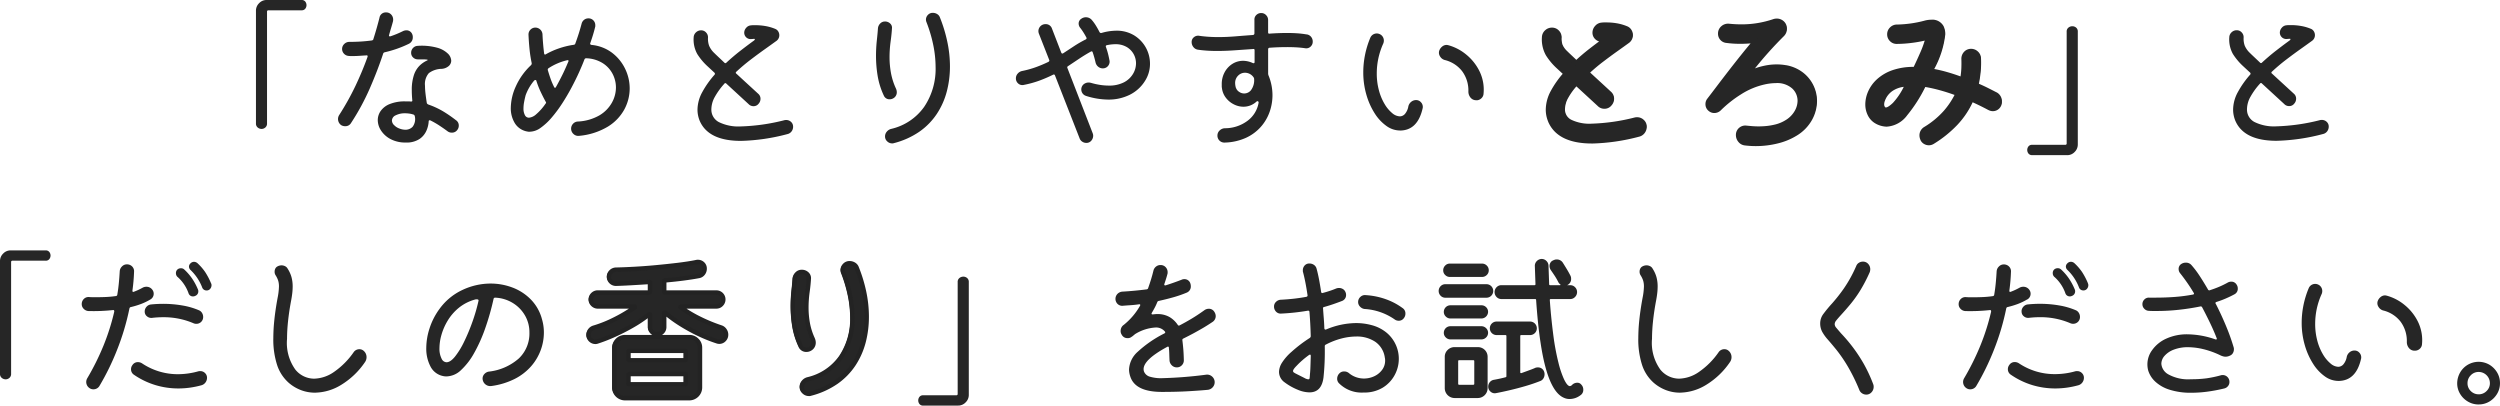 <svg xmlns="http://www.w3.org/2000/svg" width="279.558" height="45.352"><path d="M28.622 13.806V1.188a1.152 1.152 0 0 1 .351-.828A1.129 1.129 0 0 1 29.81 0h3.906a.494.494 0 0 1 .423.18.648.648 0 0 1 0 .792.494.494 0 0 1-.423.18h-3.694a.143.143 0 0 0-.162.162v12.492a.561.561 0 0 1-.189.45.634.634 0 0 1-.423.162.668.668 0 0 1-.432-.162.549.549 0 0 1-.194-.45Zm17.1-8.91a12.439 12.439 0 0 1-2.718.954.22.22 0 0 0-.162.162q-.612 1.854-1.485 3.861a26.112 26.112 0 0 1-2.1 3.879.723.723 0 0 1-.666.36.82.82 0 0 1-.45-.126.836.836 0 0 1-.216-1.116 29.3 29.3 0 0 0 1.837-3.294q.774-1.638 1.332-3.2a.08.08 0 0 1 .009-.036.08.08 0 0 0 .009-.036q0-.144-.162-.108-.36.018-.729.045t-.729.027h-.261a2.25 2.25 0 0 1-.279-.018.768.768 0 0 1-.5-.261.763.763 0 0 1 .045-1.071.792.792 0 0 1 .567-.234q.594 0 1.224-.036t1.3-.126q.144-.036.162-.144.2-.63.369-1.224t.315-1.17a.7.7 0 0 1 .738-.594.733.733 0 0 1 .576.243.8.8 0 0 1 .216.549.854.854 0 0 1-.018.2q-.09.342-.207.729t-.225.783a.037.037 0 0 1-.009.027.037.037 0 0 0-.009.027q0 .162.18.108a10.575 10.575 0 0 0 1.386-.576.98.98 0 0 1 .36-.09.684.684 0 0 1 .666.414.8.8 0 0 1 .072.36.782.782 0 0 1-.438.732Zm5.274 8.55a.7.7 0 0 1 .306.612.764.764 0 0 1-.162.468.723.723 0 0 1-.63.306.746.746 0 0 1-.45-.144q-.36-.27-.855-.6a9.639 9.639 0 0 0-1.071-.621.2.2 0 0 0-.09-.018q-.108 0-.108.144a2.981 2.981 0 0 1-.243 1 2.187 2.187 0 0 1-.774.945 2.63 2.63 0 0 1-1.557.4 3.512 3.512 0 0 1-1.656-.369 2.832 2.832 0 0 1-1.084-.953 2.138 2.138 0 0 1-.378-1.188 1.778 1.778 0 0 1 .324-1.017 2.266 2.266 0 0 1 1.008-.774 4.466 4.466 0 0 1 1.764-.3h.3a2.394 2.394 0 0 1 .3.018h.036q.162 0 .126-.162-.054-.594-.054-1.08a5.245 5.245 0 0 1 .234-1.71 2.669 2.669 0 0 1 .621-1.044 2.914 2.914 0 0 1 .819-.576q.216-.09-.018-.126-.234-.018-.486-.018h-.486a.758.758 0 0 1-.531-.207.689.689 0 0 1-.225-.531.758.758 0 0 1 .207-.531.749.749 0 0 1 .531-.243 6.592 6.592 0 0 1 2.142.2 2.778 2.778 0 0 1 1.215.657 1.181 1.181 0 0 1 .387.8.8.8 0 0 1-.279.6 1.341 1.341 0 0 1-.8.315 2.459 2.459 0 0 0-1.422.477 1.849 1.849 0 0 0-.432 1.413 7.679 7.679 0 0 0 .054.855q.054.477.144 1.053.018.126.2.2a8.871 8.871 0 0 1 1.764.837 14.581 14.581 0 0 1 1.307.912Zm-6.912.558a1.5 1.5 0 0 0 .558.36 1.883 1.883 0 0 0 .7.144 1.092 1.092 0 0 0 .8-.333 1.426 1.426 0 0 0 .243-1.179.241.241 0 0 0-.2-.2 2.623 2.623 0 0 0-.459-.1 3.56 3.56 0 0 0-.423-.027 2.224 2.224 0 0 0-1.053.225.666.666 0 0 0-.423.585.741.741 0 0 0 .255.525Zm21.924-9.18a.037.037 0 0 1-.009.027.037.037 0 0 0-.009.027q0 .108.144.144a4.5 4.5 0 0 1 2.3.873 4.922 4.922 0 0 1 1.467 1.791 5.031 5.031 0 0 1 .513 2.214 4.957 4.957 0 0 1-.585 2.313 5.161 5.161 0 0 1-1.836 1.935 7.547 7.547 0 0 1-3.249 1.044.762.762 0 0 1-.612-.207.8.8 0 0 1-.054-1.143.766.766 0 0 1 .54-.252 5.331 5.331 0 0 0 2.4-.684 3.813 3.813 0 0 0 1.4-1.413 3.5 3.5 0 0 0 .459-1.7 3.3 3.3 0 0 0-.378-1.539 3.133 3.133 0 0 0-1.125-1.206 3.679 3.679 0 0 0-1.818-.532.2.2 0 0 0-.2.126q-.216.576-.585 1.4t-.855 1.737q-.486.918-1.053 1.791a14.684 14.684 0 0 1-1.179 1.584 6.714 6.714 0 0 1-1.233 1.143 2.13 2.13 0 0 1-1.215.432h-.114a.558.558 0 0 1-.135-.018 2.044 2.044 0 0 1-1.4-.909 3.18 3.18 0 0 1-.468-1.755 5.989 5.989 0 0 1 .567-2.4 7.376 7.376 0 0 1 1.7-2.367.29.29 0 0 0 .072-.216 14.288 14.288 0 0 1-.243-1.557q-.081-.8-.117-1.629a.769.769 0 0 1 .792-.792.8.8 0 0 1 .774.774q.018.45.063.99t.117 1.116q.036.216.216.09a8.622 8.622 0 0 1 1.449-.648 9 9 0 0 1 1.665-.4q.144-.036.162-.144.2-.54.378-1.1t.324-1.116a.79.79 0 0 1 .279-.432.752.752 0 0 1 .477-.162.739.739 0 0 1 .558.225.763.763 0 0 1 .216.549v.088a.34.34 0 0 1-.018.108q-.09.378-.225.828t-.319.972Zm-4.05 4.9q.036.09.108.09t.108-.09q.324-.576.675-1.278t.693-1.53a.316.316 0 0 0 .036-.09q0-.126-.162-.09a6.483 6.483 0 0 0-2.088.9.2.2 0 0 0-.072.2q.144.486.306.954a7.8 7.8 0 0 0 .394.926Zm-3.186.954q-.108.414-.171.774a3.8 3.8 0 0 0-.063.648 1.57 1.57 0 0 0 .162.783.5.5 0 0 0 .45.279 1.393 1.393 0 0 0 .792-.369 6 6 0 0 0 1.062-1.2.144.144 0 0 0 .018-.217q-.288-.522-.567-1.116a9.756 9.756 0 0 1-.477-1.224.1.1 0 0 0-.108-.09.207.207 0 0 0-.144.072 5.32 5.32 0 0 0-.956 1.656Zm29.916 3.492a.864.864 0 0 1-.171.522.793.793 0 0 1-.477.306 22.074 22.074 0 0 1-5.184.756q-3.636 0-4.608-2.232a3.358 3.358 0 0 1-.189-.621 3.162 3.162 0 0 1-.063-.621 4.154 4.154 0 0 1 .54-1.989 10.368 10.368 0 0 1 1.368-1.935.163.163 0 0 0-.018-.234l-.738-.684a6.724 6.724 0 0 1-1.179-1.4 3.337 3.337 0 0 1-.4-1.872.783.783 0 0 1 .261-.549.808.808 0 0 1 .567-.225.728.728 0 0 1 .567.252.772.772 0 0 1 .207.576 2.3 2.3 0 0 0 .126.9 2.427 2.427 0 0 0 .576.81q.162.162.459.441t.675.639a.135.135 0 0 0 .216 0q.756-.7 1.557-1.323t1.521-1.143a.3.3 0 0 0 .108-.135q.018-.063-.072-.063a1.16 1.16 0 0 0-.144.009 1.16 1.16 0 0 1-.144.009.716.716 0 0 1-.828-.7.819.819 0 0 1 .225-.558.753.753 0 0 1 .531-.27 1.78 1.78 0 0 1 .252-.018h.252a6.479 6.479 0 0 1 1.134.1 5.186 5.186 0 0 1 1.08.315.68.68 0 0 1 .333.288.8.8 0 0 1 .117.414.777.777 0 0 1-.36.666q-.522.378-1.269.909t-1.575 1.161q-.828.63-1.6 1.35a.124.124 0 0 0 0 .216q.7.648 1.359 1.251l1.089 1a.721.721 0 0 1 .252.576.816.816 0 0 1-.216.54.7.7 0 0 1-.576.27.742.742 0 0 1-.54-.234l-2.484-2.286a.136.136 0 0 0-.234.018 7.765 7.765 0 0 0-1.044 1.44 2.9 2.9 0 0 0-.4 1.4 1.566 1.566 0 0 0 .837 1.44 4.934 4.934 0 0 0 2.439.486 22.15 22.15 0 0 0 4.9-.7.854.854 0 0 1 .2-.018.772.772 0 0 1 .54.216.7.7 0 0 1 .223.53Zm11.234 1.846a.2.2 0 0 1-.09.018h-.09a.767.767 0 0 1-.531-.225.72.72 0 0 1-.243-.549.811.811 0 0 1 .2-.54.914.914 0 0 1 .486-.306 6.231 6.231 0 0 0 3.69-2.466 7.587 7.587 0 0 0 1.278-4.446 12.438 12.438 0 0 0-.252-2.421 15.819 15.819 0 0 0-.774-2.619.771.771 0 0 1-.054-.27.752.752 0 0 1 .216-.522.725.725 0 0 1 .558-.234.912.912 0 0 1 .477.135.72.72 0 0 1 .315.387 16.241 16.241 0 0 1 .819 2.691 13.323 13.323 0 0 1 .3 2.781 11.042 11.042 0 0 1-.351 2.79 8.365 8.365 0 0 1-1.107 2.5 7.439 7.439 0 0 1-1.953 2 8.942 8.942 0 0 1-2.894 1.296Zm-.036-5.022a.755.755 0 0 1-.4.108.673.673 0 0 1-.648-.4 8.417 8.417 0 0 1-.7-2.241 13.625 13.625 0 0 1-.18-2.151 16.278 16.278 0 0 1 .09-1.773q.09-.819.126-1.359a.872.872 0 0 1 .261-.558.721.721 0 0 1 .513-.216.822.822 0 0 1 .594.225.628.628 0 0 1 .2.549q-.036.648-.153 1.485a12.953 12.953 0 0 0-.117 1.791 9.808 9.808 0 0 0 .153 1.674 7.214 7.214 0 0 0 .567 1.782 1.007 1.007 0 0 1 .09.378.764.764 0 0 1-.4.71Zm23.076-7.4a.177.177 0 0 0 .216.09 6.073 6.073 0 0 1 1.62-.252 3.735 3.735 0 0 1 2.052.54 3.712 3.712 0 0 1 1.746 3.15 3.533 3.533 0 0 1-.558 1.926 4.214 4.214 0 0 1-1.719 1.557 5.336 5.336 0 0 1-2.4.531 8.4 8.4 0 0 1-2.484-.414.76.76 0 0 1-.27-1.287.882.882 0 0 1 .576-.207.775.775 0 0 1 .126.009q.054.009.126.027a7.84 7.84 0 0 0 1.053.234 6.352 6.352 0 0 0 .909.072 3.6 3.6 0 0 0 1.737-.369 2.524 2.524 0 0 0 1.008-.945 2.314 2.314 0 0 0 .333-1.17 2.106 2.106 0 0 0-1.053-1.836 2.439 2.439 0 0 0-1.269-.306 4.67 4.67 0 0 0-.936.108q-.162.036-.108.2.126.342.225.72t.171.774a.546.546 0 0 1 .018.162.753.753 0 0 1-.756.738.8.8 0 0 1-.513-.18.845.845 0 0 1-.3-.468q-.126-.558-.324-1.152-.054-.162-.216-.072-.648.36-1.269.774l-1.269.846a.158.158 0 0 0-.072.216l2.826 7.29a.725.725 0 0 1 .054.288.836.836 0 0 1-.207.54.694.694 0 0 1-.567.252.793.793 0 0 1-.441-.135.751.751 0 0 1-.3-.369l-2.754-7.038a.136.136 0 0 0-.2-.09 15.94 15.94 0 0 1-1.494.648 11.455 11.455 0 0 1-1.8.5.546.546 0 0 1-.162.018.691.691 0 0 1-.5-.216.733.733 0 0 1-.216-.54.775.775 0 0 1 .189-.513.889.889 0 0 1 .477-.3 10.944 10.944 0 0 0 1.611-.45q.729-.27 1.359-.576.144-.09.09-.216l-1.155-2.941a.815.815 0 0 1-.054-.288.784.784 0 0 1 .792-.774.719.719 0 0 1 .72.486l1.044 2.7q.072.162.216.072l1.233-.81a12.636 12.636 0 0 1 1.287-.738q.144-.09.072-.216-.162-.306-.333-.576t-.351-.5a.766.766 0 0 1-.18-.468.628.628 0 0 1 .306-.558.87.87 0 0 1 1.152.126 4.74 4.74 0 0 1 .468.639q.216.347.414.743Zm23.166.252a.77.77 0 0 1 .486.279.824.824 0 0 1 .18.531.728.728 0 0 1-.252.567.689.689 0 0 1-.594.171q-.486-.072-1-.1t-1.053-.027q-.468 0-.945.018t-.981.054a.162.162 0 0 0-.162.18v2.7a.506.506 0 0 0 .009.1.832.832 0 0 0 .027.1 5.8 5.8 0 0 1 .45 2.214 5.638 5.638 0 0 1-.324 1.89 5.065 5.065 0 0 1-.99 1.674 5 5 0 0 1-1.674 1.224 6.144 6.144 0 0 1-2.358.522.769.769 0 0 1-.81-.774.768.768 0 0 1 .243-.576.884.884 0 0 1 .585-.252 4.213 4.213 0 0 0 2.526-.825 3.171 3.171 0 0 0 1.251-2.034v-.016a.142.142 0 0 0-.081-.144q-.081-.036-.171.054a2.14 2.14 0 0 1-1.44.558 2.377 2.377 0 0 1-1.089-.27 2.551 2.551 0 0 1-.891-.747 2.2 2.2 0 0 1-.432-1.089 1.012 1.012 0 0 1-.018-.2v-.2a2.75 2.75 0 0 1 .333-1.368 2.5 2.5 0 0 1 .873-.927 2.22 2.22 0 0 1 1.188-.333 2.617 2.617 0 0 1 1.08.252.2.2 0 0 0 .09.018q.108 0 .108-.144v-1.3q0-.18-.162-.144l-2.07.144q-1.026.072-1.98.072-.576 0-1.116-.036t-1.026-.108a.777.777 0 0 1-.495-.3.871.871 0 0 1-.189-.549.666.666 0 0 1 .261-.549.715.715 0 0 1 .585-.153q.5.072 1.035.108t1.071.036q.954 0 1.935-.081t1.971-.153a.176.176 0 0 0 .162-.18V2.232a.689.689 0 0 1 .207-.549.747.747 0 0 1 .549-.225.733.733 0 0 1 .549.234.756.756 0 0 1 .225.54v1.384q0 .18.18.144.5-.036.99-.054t.954-.018q.576 0 1.125.036a10.246 10.246 0 0 1 1.069.128Zm-7.92 5.976a.867.867 0 0 0 .36.45.966.966 0 0 0 1.314-.18 1.845 1.845 0 0 0 .36-1.242.335.335 0 0 0-.072-.216 1.163 1.163 0 0 0-.954-.5 1.066 1.066 0 0 0-.765.324 1.128 1.128 0 0 0-.333.846 1.9 1.9 0 0 0 .086.524Zm18.324 4.77a2.587 2.587 0 0 1-1.485-.5 4.956 4.956 0 0 1-1.314-1.4 7.932 7.932 0 0 1-.936-2.088 8.916 8.916 0 0 1-.351-2.538 9.893 9.893 0 0 1 .189-1.89 10.063 10.063 0 0 1 .6-1.962.782.782 0 0 1 1.044-.4.767.767 0 0 1 .351.306.8.8 0 0 1 .117.414.864.864 0 0 1-.054.306 8.226 8.226 0 0 0-.567 1.719 8.13 8.13 0 0 0-.171 1.629 7.234 7.234 0 0 0 .243 1.926 5.957 5.957 0 0 0 .639 1.53 3.832 3.832 0 0 0 .846 1.008 1.388 1.388 0 0 0 .846.36.769.769 0 0 0 .576-.27 1.775 1.775 0 0 0 .378-.828.9.9 0 0 1 .315-.522.846.846 0 0 1 .549-.2.7.7 0 0 1 .54.234.752.752 0 0 1 .216.522.546.546 0 0 1-.018.162q-.563 2.488-2.557 2.488Zm8.55-3.384a.8.8 0 0 1-.639-.288 1.052 1.052 0 0 1-.243-.7 3.627 3.627 0 0 0-.693-2.25 3.508 3.508 0 0 0-1.953-1.26.868.868 0 0 1-.513-.387.763.763 0 0 1-.117-.6 1.022 1.022 0 0 1 .324-.5.788.788 0 0 1 .522-.2.992.992 0 0 1 .2.036 5.362 5.362 0 0 1 2 1.053 5.574 5.574 0 0 1 1.485 1.881 4.689 4.689 0 0 1 .441 2.484.748.748 0 0 1-.252.522.794.794 0 0 1-.566.217Zm19.008 2.952a.864.864 0 0 1-.171.522.793.793 0 0 1-.477.306 22.074 22.074 0 0 1-5.184.756q-3.636 0-4.608-2.232a3.358 3.358 0 0 1-.189-.621 3.162 3.162 0 0 1-.063-.621 4.154 4.154 0 0 1 .54-1.989 10.368 10.368 0 0 1 1.368-1.935.163.163 0 0 0-.018-.234l-.738-.684a6.725 6.725 0 0 1-1.179-1.4 3.337 3.337 0 0 1-.4-1.872.783.783 0 0 1 .261-.549.808.808 0 0 1 .567-.225.728.728 0 0 1 .567.252.772.772 0 0 1 .207.576 2.3 2.3 0 0 0 .126.9 2.427 2.427 0 0 0 .576.81q.162.162.459.441t.675.639a.135.135 0 0 0 .216 0q.756-.7 1.557-1.323t1.521-1.143a.3.3 0 0 0 .108-.135q.018-.063-.072-.063a1.16 1.16 0 0 0-.144.009 1.16 1.16 0 0 1-.144.009.716.716 0 0 1-.828-.7.819.819 0 0 1 .225-.558.753.753 0 0 1 .531-.27 1.78 1.78 0 0 1 .252-.018h.252a6.479 6.479 0 0 1 1.134.1 5.186 5.186 0 0 1 1.08.315.68.68 0 0 1 .333.288.8.8 0 0 1 .117.414.777.777 0 0 1-.36.666q-.522.378-1.269.909t-1.575 1.161q-.828.63-1.6 1.35a.124.124 0 0 0 0 .216q.7.648 1.359 1.251l1.089 1a.721.721 0 0 1 .252.576.816.816 0 0 1-.216.54.7.7 0 0 1-.576.27.742.742 0 0 1-.54-.234l-2.484-2.286a.136.136 0 0 0-.234.018 7.765 7.765 0 0 0-1.044 1.44 2.9 2.9 0 0 0-.4 1.4 1.566 1.566 0 0 0 .837 1.44 4.934 4.934 0 0 0 2.439.486 22.15 22.15 0 0 0 4.9-.7.854.854 0 0 1 .2-.018.772.772 0 0 1 .54.216.7.7 0 0 1 .221.54Zm11.3 1.8a.773.773 0 0 1-.531-.288.882.882 0 0 1-.207-.576.721.721 0 0 1 .252-.576.754.754 0 0 1 .594-.18q.36.036.693.063t.675.027q.468 0 .918-.045a6.932 6.932 0 0 0 .846-.135 4.348 4.348 0 0 0 1.62-.684 3.169 3.169 0 0 0 .972-1.08 2.6 2.6 0 0 0 .324-1.224 2.174 2.174 0 0 0-.684-1.584 2.814 2.814 0 0 0-2.07-.684 6.206 6.206 0 0 0-1.314.162 8.473 8.473 0 0 0-2.709 1.143 13.232 13.232 0 0 0-2.295 1.809.742.742 0 0 1-.54.234.668.668 0 0 1-.432-.162.65.65 0 0 1-.252-.54.676.676 0 0 1 .126-.4q.432-.558 1.044-1.368t1.323-1.728q.711-.918 1.431-1.818t1.35-1.638a.156.156 0 0 0 .054-.108q0-.108-.144-.072-.324.036-.72.063t-.846.027a11.065 11.065 0 0 1-1.566-.108.715.715 0 0 1-.468-.243.729.729 0 0 1-.18-.495.76.76 0 0 1 .279-.612.829.829 0 0 1 .639-.2q.342.036.684.054t.684.018a11.218 11.218 0 0 0 3.672-.594.969.969 0 0 1 .306-.054.843.843 0 0 1 .72.378.82.82 0 0 1 .126.45.855.855 0 0 1-.252.63 45.467 45.467 0 0 0-3.744 4.23.276.276 0 0 0-.036.108q0 .126.18.036a8.07 8.07 0 0 1 1.611-.54 6.855 6.855 0 0 1 1.413-.162 4.65 4.65 0 0 1 .513.027q.243.027.477.063a4 4 0 0 1 1.755.756 3.724 3.724 0 0 1 1.449 2.952 4.109 4.109 0 0 1-.522 1.962 4.445 4.445 0 0 1-1.62 1.656 6.966 6.966 0 0 1-2.016.828 9.834 9.834 0 0 1-2.394.288q-.288 0-.585-.018t-.603-.042Zm27.972-5.382a.829.829 0 0 1 .45.774.748.748 0 0 1-.216.567.706.706 0 0 1-.5.207.766.766 0 0 1-.342-.09q-.468-.252-.945-.486t-.963-.45a.16.16 0 0 0-.072-.018.163.163 0 0 0-.144.09 9.152 9.152 0 0 1-1.692 2.547 12.555 12.555 0 0 1-2.628 2.115.755.755 0 0 1-.4.108.742.742 0 0 1-.369-.108.657.657 0 0 1-.279-.306 1.006 1.006 0 0 1-.09-.378.79.79 0 0 1 .4-.7 9.705 9.705 0 0 0 2.286-1.9 8.821 8.821 0 0 0 1.3-1.971.16.16 0 0 0 .018-.072.116.116 0 0 0-.108-.126q-.972-.36-1.872-.6a16.842 16.842 0 0 0-1.674-.369h-.054a.173.173 0 0 0-.162.108 16.149 16.149 0 0 1-2.025 3.177 2.785 2.785 0 0 1-2.061 1.161 2.352 2.352 0 0 1-1.206-.378 1.822 1.822 0 0 1-.648-.756 2.416 2.416 0 0 1-.234-1.062 3.333 3.333 0 0 1 .3-1.332 3.77 3.77 0 0 1 .918-1.26 4.708 4.708 0 0 1 1.6-.936 6.833 6.833 0 0 1 2.349-.36.2.2 0 0 0 .2-.126q.36-.738.765-1.665a10.655 10.655 0 0 0 .585-1.647.037.037 0 0 1 .009-.027.037.037 0 0 0 .009-.027q0-.144-.18-.108a12.535 12.535 0 0 1-1.665.317 13.455 13.455 0 0 1-1.692.117.726.726 0 0 1-.531-.225.747.747 0 0 1-.225-.549.762.762 0 0 1 .234-.558.783.783 0 0 1 .576-.234 13.11 13.11 0 0 0 1.638-.135 12.735 12.735 0 0 0 1.458-.3 2.622 2.622 0 0 1 .72-.108 1.136 1.136 0 0 1 1.134.594 1.8 1.8 0 0 1 .144.738 10.832 10.832 0 0 1-1.3 3.924.2.2 0 0 0-.018.09q0 .09.108.126a14.763 14.763 0 0 1 1.584.36q.828.234 1.692.558a.037.037 0 0 1 .027.009.037.037 0 0 0 .027.009q.108 0 .144-.144a8.689 8.689 0 0 0 .126-1.179q.018-.549 0-1a.831.831 0 0 1 .225-.585.74.74 0 0 1 .567-.243.794.794 0 0 1 .558.216.766.766 0 0 1 .252.54 10.087 10.087 0 0 1-.036 1.485 13.242 13.242 0 0 1-.216 1.4v.054a.163.163 0 0 0 .09.144q.522.216 1.026.468t1.028.521Zm-12.618.558a1.4 1.4 0 0 0-.108.522.769.769 0 0 0 .135.459.43.43 0 0 0 .369.189 1.721 1.721 0 0 0 .981-.594 8.4 8.4 0 0 0 1.413-2.142.2.2 0 0 0 .018-.09q0-.126-.18-.108a3.365 3.365 0 0 0-1.647.522 2.56 2.56 0 0 0-.981 1.248Zm20.412 6.21h-3.906a.494.494 0 0 1-.423-.18.648.648 0 0 1 0-.792.494.494 0 0 1 .423-.18h3.69a.143.143 0 0 0 .162-.162V3.546a.544.544 0 0 1 .2-.459.691.691 0 0 1 .432-.153.655.655 0 0 1 .423.153.556.556 0 0 1 .189.459v12.618a1.152 1.152 0 0 1-.351.828 1.129 1.129 0 0 1-.839.36Zm29.25-3.186a.864.864 0 0 1-.171.522.793.793 0 0 1-.477.306 22.074 22.074 0 0 1-5.184.756q-3.636 0-4.608-2.232a3.361 3.361 0 0 1-.189-.621 3.162 3.162 0 0 1-.063-.621 4.153 4.153 0 0 1 .54-1.989 10.368 10.368 0 0 1 1.368-1.935.163.163 0 0 0-.018-.234l-.738-.684a6.725 6.725 0 0 1-1.179-1.4 3.337 3.337 0 0 1-.4-1.872.783.783 0 0 1 .261-.549.808.808 0 0 1 .567-.225.728.728 0 0 1 .567.252.772.772 0 0 1 .207.576 2.3 2.3 0 0 0 .126.9 2.427 2.427 0 0 0 .576.81q.162.162.459.441t.675.639a.135.135 0 0 0 .216 0q.756-.7 1.557-1.323t1.521-1.143a.3.3 0 0 0 .108-.135q.018-.063-.072-.063a1.16 1.16 0 0 0-.144.009 1.159 1.159 0 0 1-.144.009.716.716 0 0 1-.828-.7.819.819 0 0 1 .225-.558.753.753 0 0 1 .531-.27 1.78 1.78 0 0 1 .252-.018h.252a6.479 6.479 0 0 1 1.134.1 5.185 5.185 0 0 1 1.08.315.68.68 0 0 1 .333.288.8.8 0 0 1 .117.414.777.777 0 0 1-.36.666q-.522.378-1.269.909t-1.575 1.161q-.828.63-1.6 1.35a.124.124 0 0 0 0 .216q.7.648 1.359 1.251l1.089 1a.721.721 0 0 1 .252.576.816.816 0 0 1-.216.54.7.7 0 0 1-.576.27.742.742 0 0 1-.54-.234l-2.484-2.286a.136.136 0 0 0-.234.018 7.765 7.765 0 0 0-1.044 1.44 2.9 2.9 0 0 0-.4 1.4 1.566 1.566 0 0 0 .837 1.44 4.934 4.934 0 0 0 2.439.486 22.15 22.15 0 0 0 4.9-.7.854.854 0 0 1 .2-.018.772.772 0 0 1 .54.216.7.7 0 0 1 .225.54ZM0 41.806V29.188a1.152 1.152 0 0 1 .351-.828 1.129 1.129 0 0 1 .837-.36h3.906a.494.494 0 0 1 .423.18.648.648 0 0 1 0 .792.494.494 0 0 1-.423.18h-3.69a.143.143 0 0 0-.162.162v12.492a.561.561 0 0 1-.189.45.634.634 0 0 1-.423.162.668.668 0 0 1-.432-.162.549.549 0 0 1-.198-.45Zm23.6-10.134a.479.479 0 0 1 .054.216.621.621 0 0 1-.153.414.505.505 0 0 1-.4.18.51.51 0 0 1-.5-.36 5.361 5.361 0 0 0-1.289-1.926.534.534 0 0 1-.18-.378.5.5 0 0 1 .162-.36.55.55 0 0 1 .4-.18.6.6 0 0 1 .378.144 5.864 5.864 0 0 1 .864.99 7.571 7.571 0 0 1 .662 1.26Zm-6.788 1.818a6.576 6.576 0 0 1-1.035.5 9.373 9.373 0 0 1-1.161.351q-.108.018-.144.162a27.353 27.353 0 0 1-1.4 4.671 27.728 27.728 0 0 1-1.95 3.982.756.756 0 0 1-.288.279.773.773 0 0 1-.378.1.734.734 0 0 1-.434-.127.821.821 0 0 1-.27-1.1 27.98 27.98 0 0 0 1.818-3.654 24.937 24.937 0 0 0 1.206-3.8v-.036q0-.18-.162-.144a20.349 20.349 0 0 1-2.718.108.8.8 0 0 1-.531-.243.726.726 0 0 1-.225-.531.783.783 0 0 1 .234-.576.725.725 0 0 1 .576-.216q.234.018.459.018h.459q.54 0 1.062-.027t1.026-.1a.17.17 0 0 0 .162-.162q.108-.63.171-1.287t.1-1.323a.813.813 0 0 1 .252-.54.742.742 0 0 1 .54-.234.8.8 0 0 1 .594.234.748.748 0 0 1 .216.594q-.018.522-.063 1.044t-.117 1.044v.039q0 .18.162.108a7.032 7.032 0 0 0 .972-.45.853.853 0 0 1 .414-.108.805.805 0 0 1 .684.342.719.719 0 0 1 .144.432.726.726 0 0 1-.375.65Zm3.042-2.52a.553.553 0 0 1-.18-.432.527.527 0 0 1 .126-.36.553.553 0 0 1 .432-.18.511.511 0 0 1 .378.144 6 6 0 0 1 .855.981 6.633 6.633 0 0 1 .657 1.215.479.479 0 0 1 .054.216.534.534 0 0 1-.36.54.516.516 0 0 1-.234.054.51.51 0 0 1-.5-.36 4.363 4.363 0 0 0-1.224-1.818Zm-3.672 3.87a.778.778 0 0 1 .2-.531.754.754 0 0 1 .486-.261q.342-.036.684-.054t.684-.018a12.585 12.585 0 0 1 2.142.18 8.168 8.168 0 0 1 1.872.54.715.715 0 0 1 .342.3.834.834 0 0 1 .126.441.753.753 0 0 1-.756.774.757.757 0 0 1-.342-.072 8.436 8.436 0 0 0-3.4-.666q-.288 0-.594.018t-.612.054a.744.744 0 0 1-.576-.171.656.656 0 0 1-.256-.534Zm6.012 6.676a.854.854 0 0 1 .2-.018.741.741 0 0 1 .531.216.718.718 0 0 1 .225.54.869.869 0 0 1-.162.5.831.831 0 0 1-.45.324 9.956 9.956 0 0 1-1.3.27 9.41 9.41 0 0 1-1.3.09 8.82 8.82 0 0 1-2.565-.378 8.658 8.658 0 0 1-2.379-1.144.727.727 0 0 1-.342-.63.764.764 0 0 1 .162-.468.71.71 0 0 1 .63-.324.861.861 0 0 1 .45.144 7.164 7.164 0 0 0 4.014 1.206 8.413 8.413 0 0 0 2.286-.328Zm10.08 1.278a4.536 4.536 0 0 1-1.287-1.98 9.279 9.279 0 0 1-.423-3.006 19.689 19.689 0 0 1 .117-2.061q.117-1.107.351-2.385a7.5 7.5 0 0 0 .162-1.314 2.215 2.215 0 0 0-.09-.675 2.554 2.554 0 0 0-.27-.567.734.734 0 0 1-.126-.432.755.755 0 0 1 .081-.342.561.561 0 0 1 .261-.252.959.959 0 0 1 .432-.108.891.891 0 0 1 .387.09.655.655 0 0 1 .3.288 3.469 3.469 0 0 1 .423.927 3.932 3.932 0 0 1 .135 1.071 6.562 6.562 0 0 1-.045.738q-.045.4-.135.864-.234 1.26-.342 2.322a19.191 19.191 0 0 0-.108 1.926 5.1 5.1 0 0 0 .936 3.438 2.709 2.709 0 0 0 2.106 1.008 4.054 4.054 0 0 0 2.214-.756 8.684 8.684 0 0 0 2.214-2.232.767.767 0 0 1 .612-.306.7.7 0 0 1 .486.18.923.923 0 0 1 .324.72.953.953 0 0 1-.162.522 8.641 8.641 0 0 1-2.646 2.547 5.763 5.763 0 0 1-2.97.891 4.364 4.364 0 0 1-1.539-.279 4.6 4.6 0 0 1-1.398-.835Zm22.608.378a.86.86 0 0 1-.918-.846.722.722 0 0 1 .2-.5.857.857 0 0 1 .486-.27 6.089 6.089 0 0 0 3.372-1.478 3.846 3.846 0 0 0 1.179-2.9 3.718 3.718 0 0 0-.5-1.908 3.931 3.931 0 0 0-1.377-1.4 4.089 4.089 0 0 0-1.953-.585.17.17 0 0 0-.18.144 27.973 27.973 0 0 1-.927 3.267 17.012 17.012 0 0 1-1.242 2.779 7.625 7.625 0 0 1-1.476 1.917 2.425 2.425 0 0 1-1.629.7 1.775 1.775 0 0 1-.432-.054 2.025 2.025 0 0 1-1.359-1.08 4.276 4.276 0 0 1-.459-2.034 7.25 7.25 0 0 1 .369-2.214 7.523 7.523 0 0 1 1.107-2.16 6.611 6.611 0 0 1 2.6-2.142 7.42 7.42 0 0 1 3.1-.7 6.882 6.882 0 0 1 2.475.45 5.667 5.667 0 0 1 2.052 1.341 4.959 4.959 0 0 1 1.233 2.187 5.234 5.234 0 0 1 .216 1.512 5.691 5.691 0 0 1-.351 1.944 5.767 5.767 0 0 1-1.071 1.809 6.12 6.12 0 0 1-1.845 1.422 8.234 8.234 0 0 1-2.67.801Zm-5.49-3.042a.626.626 0 0 0 .54.378q.432 0 .945-.63a8.75 8.75 0 0 0 1.017-1.656 21.173 21.173 0 0 0 .936-2.241 19.537 19.537 0 0 0 .684-2.367v-.018q0-.126-.216-.126a.656.656 0 0 0-.108.009.711.711 0 0 0-.108.027 4.933 4.933 0 0 0-1.791.927 5.568 5.568 0 0 0-1.224 1.413 6.494 6.494 0 0 0-.7 1.593 5.516 5.516 0 0 0-.225 1.485 2.469 2.469 0 0 0 .25 1.208Zm31-3.51a.807.807 0 0 1 .4.315.834.834 0 0 1 .153.477.769.769 0 0 1-.225.567.726.726 0 0 1-.531.225.656.656 0 0 1-.108-.009.711.711 0 0 1-.108-.027 16.905 16.905 0 0 1-2.07-.828 19.523 19.523 0 0 1-2.034-1.116 14.678 14.678 0 0 1-1.71-1.242q-.126-.09-.126.072v1.512a.792.792 0 0 1-1.584 0v-1.33q0-.162-.126-.072a13.862 13.862 0 0 1-1.764 1.2 23.062 23.062 0 0 1-2.061 1.062 18.272 18.272 0 0 1-1.953.765.711.711 0 0 1-.108.027.656.656 0 0 1-.108.009.769.769 0 0 1-.756-.792.832.832 0 0 1 .612-.792 13.686 13.686 0 0 0 2.25-.9 15.942 15.942 0 0 0 2.268-1.35q.072-.036.054-.081t-.09-.045h-4.045a.777.777 0 0 1-.558-.225.761.761 0 0 1 0-1.1.777.777 0 0 1 .558-.225h5.724a.1.1 0 0 0 .108-.108v-.993q0-.126-.108-.09-1.1.072-2.07.126t-1.638.072a.776.776 0 0 1-.549-1.323.814.814 0 0 1 .549-.243q.864-.018 2.025-.081t2.43-.18q1.269-.117 2.457-.261t2.088-.324a.546.546 0 0 1 .162-.018.758.758 0 0 1 .531.207.71.71 0 0 1 .225.549.835.835 0 0 1-.18.522.756.756 0 0 1-.486.288q-.774.144-1.746.27t-2 .216a.116.116 0 0 0-.108.126v1.134a.1.1 0 0 0 .108.108h5.724a.768.768 0 0 1 .774.774.756.756 0 0 1-.225.54.733.733 0 0 1-.549.234h-3.906a.117.117 0 0 0-.1.036q-.027.036.027.072a13.806 13.806 0 0 0 2.079 1.251 18.855 18.855 0 0 0 2.42 1.001ZM69.646 37.7h7.2a1.158 1.158 0 0 1 .837.342 1.134 1.134 0 0 1 .351.846v4.448a1.2 1.2 0 0 1-1.188 1.188h-7.2a1.2 1.2 0 0 1-1.188-1.188V38.89a1.2 1.2 0 0 1 1.188-1.188Zm6.7 2.592a.1.1 0 0 0 .108-.108v-.846a.1.1 0 0 0-.108-.108h-6.192a.1.1 0 0 0-.108.108v.846a.1.1 0 0 0 .108.108Zm-6.192 1.53a.1.1 0 0 0-.108.108v.936a.1.1 0 0 0 .108.108h6.192a.1.1 0 0 0 .108-.108v-.936a.1.1 0 0 0-.108-.108Zm20.232 2.2a.2.2 0 0 1-.09.018h-.09a.767.767 0 0 1-.531-.225.72.72 0 0 1-.243-.549.811.811 0 0 1 .2-.54.914.914 0 0 1 .486-.306 6.231 6.231 0 0 0 3.69-2.466 7.587 7.587 0 0 0 1.278-4.446 12.438 12.438 0 0 0-.252-2.421 15.819 15.819 0 0 0-.774-2.619.771.771 0 0 1-.054-.27.752.752 0 0 1 .216-.522.725.725 0 0 1 .558-.234.912.912 0 0 1 .477.135.72.72 0 0 1 .315.387 16.24 16.24 0 0 1 .819 2.691 13.323 13.323 0 0 1 .3 2.781 11.042 11.042 0 0 1-.351 2.79 8.365 8.365 0 0 1-1.107 2.5 7.439 7.439 0 0 1-1.953 2 8.942 8.942 0 0 1-2.902 1.29ZM90.35 39a.755.755 0 0 1-.4.108.673.673 0 0 1-.648-.4 8.417 8.417 0 0 1-.7-2.241 13.625 13.625 0 0 1-.18-2.151 16.278 16.278 0 0 1 .09-1.773q.09-.819.126-1.359a.872.872 0 0 1 .261-.558.721.721 0 0 1 .513-.216.822.822 0 0 1 .594.225.628.628 0 0 1 .2.549q-.036.648-.153 1.485a12.953 12.953 0 0 0-.117 1.791 9.808 9.808 0 0 0 .153 1.674 7.214 7.214 0 0 0 .567 1.782 1.007 1.007 0 0 1 .09.378.764.764 0 0 1-.404.704Zm16.794 6.354h-3.906a.494.494 0 0 1-.423-.18.648.648 0 0 1 0-.792.494.494 0 0 1 .423-.18h3.69a.143.143 0 0 0 .162-.162V31.546a.544.544 0 0 1 .2-.459.691.691 0 0 1 .432-.153.655.655 0 0 1 .423.153.556.556 0 0 1 .189.459v12.618a1.152 1.152 0 0 1-.351.828 1.129 1.129 0 0 1-.847.36Zm27.748-3.458a.823.823 0 0 1 .657.216.84.84 0 0 1 .054 1.2.855.855 0 0 1-.549.279q-.738.072-2.079.153t-3.051.081q-2.97 0-3.528-1.71a2.523 2.523 0 0 1-.144-.792 2.821 2.821 0 0 1 .954-1.971 12.954 12.954 0 0 1 2.988-2.061q.18-.09.054-.234a1.272 1.272 0 0 0-1.062-.432 4.84 4.84 0 0 0-2.2.7.663.663 0 0 0-.162.126q-.072.054-.135.108a1.125 1.125 0 0 1-.153.108.654.654 0 0 1-.45.144.7.7 0 0 1-.648-.378.734.734 0 0 1-.126-.432.871.871 0 0 1 .081-.36.746.746 0 0 1 .261-.306 7.44 7.44 0 0 0 1.818-2.124.316.316 0 0 0 .036-.09q0-.126-.162-.09-.5.072-.963.1t-.837.063a.739.739 0 0 1-.576-.207.8.8 0 0 1 0-1.134.849.849 0 0 1 .558-.243q.63-.036 1.314-.1t1.386-.153q.144-.036.162-.144.162-.45.315-.945t.279-1.017a.816.816 0 0 1 .288-.441.763.763 0 0 1 .486-.171.754.754 0 0 1 .594.243.8.8 0 0 1 .216.549v.085a.34.34 0 0 1-.018.108q-.072.288-.162.567t-.18.549a.037.037 0 0 1-.009.027.037.037 0 0 0-.009.027q0 .162.18.108.45-.144.891-.3t.855-.315a.714.714 0 0 1 .324-.072.682.682 0 0 1 .666.468.969.969 0 0 1 .054.306.732.732 0 0 1-.468.738 12.861 12.861 0 0 1-1.476.513q-.792.225-1.62.405a.224.224 0 0 0-.18.126 5.969 5.969 0 0 1-.288.63q-.162.306-.324.576a.316.316 0 0 0-.036.09q0 .108.162.09.126-.018.243-.027t.225-.009a2.645 2.645 0 0 1 1.4.342 2.82 2.82 0 0 1 .9.864.148.148 0 0 0 .216.054q.63-.324 1.323-.738t1.467-.972a.861.861 0 0 1 .45-.144.707.707 0 0 1 .648.36.861.861 0 0 1 .144.45.777.777 0 0 1-.36.666q-.594.4-1.1.693t-1.008.567q-.5.27-1.152.594a.171.171 0 0 0-.108.2q.054.414.1.954t.063 1.278a.777.777 0 0 1-.225.558.753.753 0 0 1-.567.234.762.762 0 0 1-.558-.234.831.831 0 0 1-.252-.558q-.018-.378-.027-.729t-.045-.675a.118.118 0 0 0-.054-.117.152.152 0 0 0-.144.027q-2.628 1.422-2.628 2.484a.815.815 0 0 0 .054.288.989.989 0 0 0 .594.54 4.331 4.331 0 0 0 1.476.18 46.685 46.685 0 0 0 4.887-.391Zm18.468-5.544a4.347 4.347 0 0 1 1.719.873 3.8 3.8 0 0 1 .882 4.707 3.708 3.708 0 0 1-1.332 1.413 3.965 3.965 0 0 1-2.151.549 3.568 3.568 0 0 1-2.772-1.062.7.7 0 0 1-.18-.486.838.838 0 0 1 .288-.63.7.7 0 0 1 .486-.18.818.818 0 0 1 .576.216 2.624 2.624 0 0 0 1.62.576 2.732 2.732 0 0 0 1.17-.252 2.284 2.284 0 0 0 .882-.711 1.716 1.716 0 0 0 .342-1.053 1.551 1.551 0 0 0-.009-.171 1.159 1.159 0 0 0-.027-.153 2.549 2.549 0 0 0-1.062-1.764 3.692 3.692 0 0 0-2.142-.594 6.7 6.7 0 0 0-1.62.216 8.083 8.083 0 0 0-1.764.684.185.185 0 0 0-.126.18q.018.882-.018 1.773t-.126 1.737q-.216 1.656-1.566 1.656a3.438 3.438 0 0 1-1.3-.288 6.581 6.581 0 0 1-1.485-.837 1.437 1.437 0 0 1-.621-1.179 2 2 0 0 1 .324-1 5.643 5.643 0 0 1 1.08-1.233 15.466 15.466 0 0 1 2.034-1.548.257.257 0 0 0 .108-.2q-.018-.72-.054-1.4t-.09-1.323q-.018-.144-.18-.126a24.212 24.212 0 0 1-2.988.324.7.7 0 0 1-.567-.216.8.8 0 0 1-.225-.576.7.7 0 0 1 .225-.522.8.8 0 0 1 .513-.234q.738-.036 1.467-.117t1.395-.207q.18-.036.144-.2-.108-.738-.234-1.386t-.27-1.188a.34.34 0 0 1-.018-.108v-.09a.778.778 0 0 1 .2-.531.682.682 0 0 1 .54-.225.862.862 0 0 1 .5.153.724.724 0 0 1 .3.441q.144.522.27 1.179t.234 1.395q.036.18.18.126.414-.108.792-.234t.72-.27a.969.969 0 0 1 .306-.054.834.834 0 0 1 .432.117.68.68 0 0 1 .288.333.715.715 0 0 1 .072.324.694.694 0 0 1-.468.684q-.468.18-.963.351t-1.017.315q-.162.036-.126.18.036.54.081 1.089t.063 1.125q.036.2.234.108a8.738 8.738 0 0 1 3.33-.7 6.611 6.611 0 0 1 1.704.224Zm3.474-1.908a.71.71 0 0 1 .324.63.79.79 0 0 1-.162.486.688.688 0 0 1-.594.306.764.764 0 0 1-.468-.162 6.571 6.571 0 0 0-3.348-1.152.826.826 0 0 1-.5-.261.721.721 0 0 1-.216-.513.755.755 0 0 1 .252-.576.724.724 0 0 1 .594-.2 8.107 8.107 0 0 1 2.232.45 7.242 7.242 0 0 1 1.886.992Zm-11.844 7.38q.576.288.873.441a1.126 1.126 0 0 0 .423.153.15.15 0 0 0 .162-.153q.018-.153.036-.441.036-.306.054-.882t.036-1.134q0-.234-.2-.108-.4.288-.738.585a8.28 8.28 0 0 0-.612.585q-.432.432-.432.612a.212.212 0 0 0 .108.18 2.755 2.755 0 0 0 .29.162Zm31.842 1.192a.794.794 0 0 1 .216.558.71.71 0 0 1-.324.63 2.012 2.012 0 0 1-1.188.414 1.476 1.476 0 0 1-.63-.126q-1.818-.738-2.628-6.12-.162-1.044-.288-2.268t-.216-2.556a.1.1 0 0 0-.108-.108h-3.78a.726.726 0 0 1-.531-.225.782.782 0 0 1 0-1.1.726.726 0 0 1 .531-.225h3.708a.1.1 0 0 0 .108-.108l-.036-1.017-.036-1.035a.741.741 0 0 1 .216-.531.781.781 0 0 1 .54-.243.733.733 0 0 1 .549.234.756.756 0 0 1 .225.54l.036 1.035.036 1.017a.1.1 0 0 0 .108.108h1.08q.144 0 .036-.108a.657.657 0 0 1-.2-.234 6.849 6.849 0 0 0-.4-.7q-.225-.342-.441-.648a.861.861 0 0 1-.144-.45.745.745 0 0 1 .09-.351.6.6 0 0 1 .27-.261 1.648 1.648 0 0 1 .216-.09.68.68 0 0 1 .216-.036.8.8 0 0 1 .72.4q.216.342.432.7t.4.72a.757.757 0 0 1 .072.342.734.734 0 0 1-.414.7q-.018 0-.018.009t-.018.009h.36a.726.726 0 0 1 .531.225.747.747 0 0 1 .225.549.756.756 0 0 1-.225.54.713.713 0 0 1-.531.234h-2.185a.1.1 0 0 0-.108.108q.09 1.278.216 2.439t.27 2.169q.2 1.278.477 2.385a10.57 10.57 0 0 0 .6 1.809q.324.7.594.81a.08.08 0 0 1 .036.009.08.08 0 0 0 .036.009.4.4 0 0 0 .27-.144.8.8 0 0 1 .558-.234.549.549 0 0 1 .471.216Zm-11.11-12.046h-3.6a.721.721 0 0 1-.513-.216.7.7 0 0 1-.225-.522.741.741 0 0 1 .216-.531.7.7 0 0 1 .522-.225h3.6a.741.741 0 0 1 .531.216.718.718 0 0 1 .225.54.7.7 0 0 1-.225.522.741.741 0 0 1-.531.216Zm.5 2.322h-4.59a.718.718 0 0 1-.54-.225.761.761 0 0 1 0-1.062.718.718 0 0 1 .54-.225h4.59a.756.756 0 0 1 0 1.512Zm-4.032.846h3.456a.733.733 0 0 1 .54.216.711.711 0 0 1 .216.522.753.753 0 0 1-.756.738h-3.456a.721.721 0 0 1-.513-.216.7.7 0 0 1-.225-.522.737.737 0 0 1 .738-.738Zm9.432 7.02a.757.757 0 0 1 .342-.072.706.706 0 0 1 .7.468.776.776 0 0 1 .054.306.881.881 0 0 1-.126.45.689.689 0 0 1-.378.306q-.774.306-1.674.567t-1.755.459q-.855.2-1.521.324a.686.686 0 0 1-.585-.171.717.717 0 0 1-.261-.567.763.763 0 0 1 .171-.486.737.737 0 0 1 .459-.27q.306-.054.639-.126t.675-.162q.09-.036.09-.108v-4.5a.1.1 0 0 0-.108-.108h-.99a.756.756 0 0 1 0-1.512h3.744a.756.756 0 0 1 0 1.512h-.99a.1.1 0 0 0-.108.108v4.05q0 .126.144.09l.765-.279q.379-.135.721-.279Zm-9.432-4.68h3.456a.741.741 0 0 1 .531.216.718.718 0 0 1 0 1.044.741.741 0 0 1-.531.216h-3.456a.721.721 0 0 1-.513-.216.7.7 0 0 1-.225-.522.737.737 0 0 1 .738-.738Zm.468 2.34h2.592a1.076 1.076 0 0 1 1.1 1.1v3.492a1.106 1.106 0 0 1-1.1 1.1h-2.592a1.106 1.106 0 0 1-1.1-1.1v-3.494a1.048 1.048 0 0 1 .324-.783 1.072 1.072 0 0 1 .784-.317Zm.4 4.1a.1.1 0 0 0 .108.108h1.584a.1.1 0 0 0 .108-.108v-2.534a.1.1 0 0 0-.108-.108h-1.584a.1.1 0 0 0-.108.108Zm21.852-.126a4.536 4.536 0 0 1-1.287-1.98 9.279 9.279 0 0 1-.423-3.006 19.687 19.687 0 0 1 .117-2.061q.117-1.107.351-2.385a7.5 7.5 0 0 0 .162-1.314 2.215 2.215 0 0 0-.09-.675 2.554 2.554 0 0 0-.27-.567.734.734 0 0 1-.126-.432.755.755 0 0 1 .081-.342.56.56 0 0 1 .261-.252.959.959 0 0 1 .432-.108.891.891 0 0 1 .387.09.656.656 0 0 1 .3.288 3.469 3.469 0 0 1 .423.927 3.932 3.932 0 0 1 .135 1.071 6.562 6.562 0 0 1-.045.738q-.045.4-.135.864-.234 1.26-.342 2.322a19.188 19.188 0 0 0-.108 1.926 5.1 5.1 0 0 0 .936 3.438 2.709 2.709 0 0 0 2.106 1.008 4.054 4.054 0 0 0 2.214-.756 8.684 8.684 0 0 0 2.214-2.232.767.767 0 0 1 .612-.306.7.7 0 0 1 .486.18.923.923 0 0 1 .324.72.953.953 0 0 1-.162.522 8.641 8.641 0 0 1-2.646 2.547 5.763 5.763 0 0 1-2.97.891 4.364 4.364 0 0 1-1.539-.279 4.6 4.6 0 0 1-1.394-.833Zm23.76 1.332a.8.8 0 0 1-.45-.144.784.784 0 0 1-.306-.378 20.505 20.505 0 0 0-1.359-2.745 16.414 16.414 0 0 0-1.206-1.746q-.549-.675-.954-1.134a4.839 4.839 0 0 1-.63-.873 2.005 2.005 0 0 1-.225-.972 1.746 1.746 0 0 1 .369-1.044 14.965 14.965 0 0 1 .963-1.161 18.444 18.444 0 0 0 1.305-1.656 14.834 14.834 0 0 0 1.395-2.529.7.7 0 0 1 .3-.36.834.834 0 0 1 .441-.126.756.756 0 0 1 .6.261.873.873 0 0 1 .225.585 1.019 1.019 0 0 1-.054.324 17.246 17.246 0 0 1-1.044 2.016 13.614 13.614 0 0 1-1.071 1.512q-.549.666-1.161 1.332-.324.36-.486.567a.661.661 0 0 0-.162.4.645.645 0 0 0 .18.4q.18.216.522.612a18.3 18.3 0 0 1 1.323 1.557 17.349 17.349 0 0 1 1.2 1.818 16.4 16.4 0 0 1 1.08 2.313.776.776 0 0 1 .054.306.876.876 0 0 1-.234.6.783.783 0 0 1-.611.269Zm24.8-12.456a.48.48 0 0 1 .054.216.621.621 0 0 1-.153.414.505.505 0 0 1-.4.18.51.51 0 0 1-.5-.36 5.362 5.362 0 0 0-1.278-1.926.534.534 0 0 1-.18-.378.5.5 0 0 1 .162-.36.55.55 0 0 1 .4-.18.6.6 0 0 1 .378.144 5.864 5.864 0 0 1 .864.99 7.572 7.572 0 0 1 .661 1.264Zm-6.786 1.818a6.577 6.577 0 0 1-1.035.5 9.372 9.372 0 0 1-1.161.351q-.108.018-.144.162a27.354 27.354 0 0 1-1.395 4.671 27.733 27.733 0 0 1-1.953 3.987.756.756 0 0 1-.288.279.774.774 0 0 1-.378.1.734.734 0 0 1-.432-.126.821.821 0 0 1-.27-1.1 27.979 27.979 0 0 0 1.818-3.654 24.94 24.94 0 0 0 1.206-3.8v-.036q0-.18-.162-.144a20.349 20.349 0 0 1-2.718.108.8.8 0 0 1-.531-.243.726.726 0 0 1-.219-.525.783.783 0 0 1 .234-.576.725.725 0 0 1 .576-.216q.234.018.459.018h.459q.54 0 1.062-.027t1.026-.1a.17.17 0 0 0 .162-.162q.108-.63.171-1.287t.1-1.323a.813.813 0 0 1 .252-.54.742.742 0 0 1 .54-.234.8.8 0 0 1 .594.234.748.748 0 0 1 .216.594q-.018.522-.063 1.044t-.117 1.044v.031q0 .18.162.108a7.032 7.032 0 0 0 .972-.45.853.853 0 0 1 .414-.108.805.805 0 0 1 .684.342.719.719 0 0 1 .144.432.726.726 0 0 1-.377.65Zm3.042-2.52a.553.553 0 0 1-.18-.432.527.527 0 0 1 .126-.36.553.553 0 0 1 .432-.18.511.511 0 0 1 .378.144 6 6 0 0 1 .855.981 6.633 6.633 0 0 1 .657 1.215.479.479 0 0 1 .054.216.534.534 0 0 1-.36.54.516.516 0 0 1-.234.054.51.51 0 0 1-.5-.36 4.362 4.362 0 0 0-1.224-1.818Zm-3.672 3.87a.778.778 0 0 1 .2-.531.754.754 0 0 1 .486-.261q.342-.036.684-.054t.684-.018a12.586 12.586 0 0 1 2.142.18 8.168 8.168 0 0 1 1.872.54.715.715 0 0 1 .342.3.834.834 0 0 1 .126.441.753.753 0 0 1-.756.774.757.757 0 0 1-.342-.072 8.436 8.436 0 0 0-3.4-.666q-.288 0-.594.018t-.612.054a.744.744 0 0 1-.576-.171.656.656 0 0 1-.248-.53Zm6.02 6.68a.855.855 0 0 1 .2-.018.741.741 0 0 1 .531.216.718.718 0 0 1 .225.54.868.868 0 0 1-.162.5.831.831 0 0 1-.45.324 9.957 9.957 0 0 1-1.3.27 9.41 9.41 0 0 1-1.3.09 8.82 8.82 0 0 1-2.565-.378 8.658 8.658 0 0 1-2.385-1.152.727.727 0 0 1-.342-.63.764.764 0 0 1 .162-.468.71.71 0 0 1 .63-.324.861.861 0 0 1 .45.144 7.164 7.164 0 0 0 4.014 1.206 8.413 8.413 0 0 0 2.292-.32Zm18.054-9.648a.724.724 0 0 1 .108.378.692.692 0 0 1-.378.666q-.432.234-.927.45a10.537 10.537 0 0 1-1.071.4q-.18.054-.09.216l.036.054q.666 1.314 1.179 2.574a22.472 22.472 0 0 1 .8 2.268.725.725 0 0 1 .018.2.821.821 0 0 1-.108.4.635.635 0 0 1-.324.288 1.118 1.118 0 0 1-.5.126 1.012 1.012 0 0 1-.261-.036 1.913 1.913 0 0 1-.261-.09 9.562 9.562 0 0 0-1.971-.72 7.478 7.478 0 0 0-1.683-.216 4.333 4.333 0 0 0-1.611.27 2.591 2.591 0 0 0-1.035.693 1.358 1.358 0 0 0-.36.891 1.489 1.489 0 0 0 .792 1.188 4.57 4.57 0 0 0 2.52.54 12.964 12.964 0 0 0 1.719-.1 12.652 12.652 0 0 0 1.593-.333.712.712 0 0 1 .108-.027.775.775 0 0 1 .126-.009.741.741 0 0 1 .531.216.761.761 0 0 1 .225.576.691.691 0 0 1-.153.432.761.761 0 0 1-.4.27 18.207 18.207 0 0 1-1.962.369 13.578 13.578 0 0 1-1.71.117 7.823 7.823 0 0 1-2.475-.342 4.179 4.179 0 0 1-1.6-.909 2.852 2.852 0 0 1-.783-1.233 2.671 2.671 0 0 1 .441-2.286 3.88 3.88 0 0 1 1.548-1.269 5.572 5.572 0 0 1 2.457-.495 9.71 9.71 0 0 1 3.042.558.2.2 0 0 0 .09.018q.144 0 .072-.162-.306-.792-.729-1.674t-.891-1.764a.177.177 0 0 0-.216-.09q-1.152.234-2.385.369a22.236 22.236 0 0 1-2.421.135h-.477q-.243 0-.477-.018a.728.728 0 0 1-.495-.234.706.706 0 0 1-.207-.5.718.718 0 0 1 .225-.54.68.68 0 0 1 .531-.2h.666q1.17 0 2.223-.081a17.749 17.749 0 0 0 1.989-.261q.216-.036.09-.216-.378-.63-.765-1.179t-.747-1a.74.74 0 0 1-.162-.45.644.644 0 0 1 .3-.58.887.887 0 0 1 .5-.144.789.789 0 0 1 .648.288 10.165 10.165 0 0 1 .909 1.206q.459.7.927 1.512a.158.158 0 0 0 .216.072q.558-.18 1.044-.387a9.668 9.668 0 0 0 .936-.459.791.791 0 0 1 .378-.108.677.677 0 0 1 .648.374Zm11.34 10.728a2.587 2.587 0 0 1-1.485-.5 4.956 4.956 0 0 1-1.314-1.4 7.931 7.931 0 0 1-.936-2.088 8.916 8.916 0 0 1-.351-2.538 9.893 9.893 0 0 1 .189-1.89 10.064 10.064 0 0 1 .6-1.962.782.782 0 0 1 1.044-.4.767.767 0 0 1 .351.306.8.8 0 0 1 .117.414.864.864 0 0 1-.054.306 8.224 8.224 0 0 0-.567 1.719 8.129 8.129 0 0 0-.171 1.629 7.233 7.233 0 0 0 .243 1.926 5.957 5.957 0 0 0 .639 1.53 3.833 3.833 0 0 0 .846 1.008 1.388 1.388 0 0 0 .846.36.769.769 0 0 0 .576-.27 1.775 1.775 0 0 0 .378-.828.9.9 0 0 1 .315-.522.846.846 0 0 1 .549-.2.7.7 0 0 1 .54.234.751.751 0 0 1 .216.522.546.546 0 0 1-.017.164q-.556 2.482-2.554 2.482Zm8.554-3.38a.8.8 0 0 1-.639-.288 1.052 1.052 0 0 1-.243-.7 3.627 3.627 0 0 0-.693-2.25 3.508 3.508 0 0 0-1.953-1.26.868.868 0 0 1-.513-.387.763.763 0 0 1-.117-.6 1.022 1.022 0 0 1 .324-.5.788.788 0 0 1 .522-.2.993.993 0 0 1 .2.036 5.362 5.362 0 0 1 2 1.053 5.574 5.574 0 0 1 1.485 1.881 4.689 4.689 0 0 1 .441 2.484.748.748 0 0 1-.252.522.794.794 0 0 1-.562.209Zm7.146 6.012a2.313 2.313 0 0 1-1.2-.324 2.458 2.458 0 0 1-.873-.864 2.266 2.266 0 0 1-.324-1.188 2.486 2.486 0 0 1 .333-1.206 2.386 2.386 0 0 1 .864-.864 2.39 2.39 0 0 1 2.4 0 2.482 2.482 0 0 1 .864.864 2.3 2.3 0 0 1 .324 1.206 2.266 2.266 0 0 1-.324 1.188 2.482 2.482 0 0 1-.864.864 2.3 2.3 0 0 1-1.204.322Zm0-1.134a1.214 1.214 0 0 0 .891-.369 1.193 1.193 0 0 0 .369-.873 1.26 1.26 0 0 0-1.26-1.26 1.193 1.193 0 0 0-.873.369 1.214 1.214 0 0 0-.369.891 1.185 1.185 0 0 0 .369.882 1.208 1.208 0 0 0 .869.358Z" fill="#262626"/><path d="M80.628 36.622a.807.807 0 0 1 .405.315.834.834 0 0 1 .153.477.769.769 0 0 1-.225.567.726.726 0 0 1-.531.225.656.656 0 0 1-.108-.009.711.711 0 0 1-.108-.027 16.905 16.905 0 0 1-2.07-.828 19.522 19.522 0 0 1-2.034-1.116 14.678 14.678 0 0 1-1.71-1.242q-.126-.09-.126.072v1.512a.792.792 0 0 1-1.584 0v-1.332q0-.162-.126-.072a13.861 13.861 0 0 1-1.764 1.2 23.062 23.062 0 0 1-2.061 1.062 18.272 18.272 0 0 1-1.953.765.711.711 0 0 1-.108.027.656.656 0 0 1-.108.009.769.769 0 0 1-.756-.792.832.832 0 0 1 .612-.792 13.686 13.686 0 0 0 2.25-.9 15.942 15.942 0 0 0 2.268-1.35q.072-.036.054-.081t-.09-.045h-4.05a.777.777 0 0 1-.558-.225.761.761 0 0 1 0-1.1.777.777 0 0 1 .558-.225h5.724a.1.1 0 0 0 .108-.108v-.993q0-.126-.108-.09-1.1.072-2.07.126t-1.638.074a.776.776 0 0 1-.552-1.323.814.814 0 0 1 .549-.243q.864-.018 2.025-.081t2.43-.18q1.269-.117 2.457-.261t2.091-.322a.546.546 0 0 1 .162-.018.758.758 0 0 1 .531.207.71.71 0 0 1 .225.549.835.835 0 0 1-.18.522.756.756 0 0 1-.486.288q-.774.144-1.746.27t-2 .216a.116.116 0 0 0-.108.126v1.134a.1.1 0 0 0 .108.108h5.724a.768.768 0 0 1 .774.774.756.756 0 0 1-.225.54.733.733 0 0 1-.549.234H76.2a.117.117 0 0 0-.1.036q-.027.036.027.072a13.807 13.807 0 0 0 2.079 1.251 18.856 18.856 0 0 0 2.422.997Zm-10.746 1.08h7.2a1.158 1.158 0 0 1 .837.342 1.134 1.134 0 0 1 .351.846v4.446a1.2 1.2 0 0 1-1.188 1.188h-7.2a1.2 1.2 0 0 1-1.188-1.188V38.89a1.2 1.2 0 0 1 1.188-1.188Zm6.7 2.592a.1.1 0 0 0 .108-.108v-.846a.1.1 0 0 0-.108-.108h-6.196a.1.1 0 0 0-.108.108v.846a.1.1 0 0 0 .108.108Zm-6.192 1.53a.1.1 0 0 0-.108.108v.936a.1.1 0 0 0 .108.108h6.192a.1.1 0 0 0 .108-.108v-.936a.1.1 0 0 0-.108-.108Zm20.232 2.192a.2.2 0 0 1-.09.018h-.09a.767.767 0 0 1-.531-.225.72.72 0 0 1-.243-.549.811.811 0 0 1 .2-.54.914.914 0 0 1 .486-.306 6.231 6.231 0 0 0 3.69-2.466 7.587 7.587 0 0 0 1.278-4.446 12.439 12.439 0 0 0-.252-2.421 15.82 15.82 0 0 0-.774-2.619.771.771 0 0 1-.054-.27.752.752 0 0 1 .216-.522.725.725 0 0 1 .558-.234.912.912 0 0 1 .477.135.72.72 0 0 1 .315.387 16.238 16.238 0 0 1 .819 2.691 13.323 13.323 0 0 1 .3 2.781 11.042 11.042 0 0 1-.351 2.79 8.365 8.365 0 0 1-1.107 2.5 7.439 7.439 0 0 1-1.953 2 8.942 8.942 0 0 1-2.894 1.296Zm-.036-5.022a.755.755 0 0 1-.4.108.673.673 0 0 1-.648-.4 8.418 8.418 0 0 1-.7-2.241 13.626 13.626 0 0 1-.18-2.151 16.281 16.281 0 0 1 .09-1.773q.09-.819.126-1.359a.872.872 0 0 1 .261-.558.721.721 0 0 1 .513-.216.822.822 0 0 1 .594.225.628.628 0 0 1 .2.549q-.036.648-.153 1.485a12.953 12.953 0 0 0-.117 1.791 9.808 9.808 0 0 0 .15 1.682 7.214 7.214 0 0 0 .567 1.782 1.007 1.007 0 0 1 .09.378.764.764 0 0 1-.397.702Z" fill="#262626"/><path d="M78.036 29.046a1 1 0 0 1 .7.273.954.954 0 0 1 .306.733 1.084 1.084 0 0 1-.232.674 1 1 0 0 1-.641.382c-.516.1-1.108.188-1.757.272-.61.079-1.245.148-1.888.206v.88h5.582a1.02 1.02 0 0 1 .729 1.737.977.977 0 0 1-.729.311h-3.338a14.556 14.556 0 0 0 1.55.885 18.693 18.693 0 0 0 2.389.986h.005a1.056 1.056 0 0 1 .528.41 1.083 1.083 0 0 1 .2.618 1.014 1.014 0 0 1-.3.744.971.971 0 0 1-.708.3.91.91 0 0 1-.149-.012.965.965 0 0 1-.146-.036 17.225 17.225 0 0 1-2.1-.839 19.865 19.865 0 0 1-2.06-1.13 15.713 15.713 0 0 1-1.455-1.029v1.157a1.007 1.007 0 0 1-.307.735 1.107 1.107 0 0 1-.184.149h3.051a1.4 1.4 0 0 1 1.011.413 1.381 1.381 0 0 1 .429 1.025v4.446a1.449 1.449 0 0 1-1.438 1.438h-7.202a1.449 1.449 0 0 1-1.438-1.438V38.89a1.449 1.449 0 0 1 1.438-1.438h3.049a1.107 1.107 0 0 1-.184-.149 1.007 1.007 0 0 1-.307-.735v-.989a14.871 14.871 0 0 1-1.515 1 23.419 23.419 0 0 1-2.083 1.072 18.607 18.607 0 0 1-1.98.775.953.953 0 0 1-.143.035.91.91 0 0 1-.149.012 1.019 1.019 0 0 1-1.006-1.042 1.082 1.082 0 0 1 .8-1.034 13.5 13.5 0 0 0 2.202-.881 16.285 16.285 0 0 0 1.756-1h-3.464a1.023 1.023 0 0 1-.736-.3 1.011 1.011 0 0 1 0-1.458 1.023 1.023 0 0 1 .731-.295h5.587v-.675c-.672.043-1.318.082-1.918.116-.647.036-1.2.06-1.645.072h-.003a1.026 1.026 0 0 1-.726-1.75 1.061 1.061 0 0 1 .712-.316h.009c.571-.012 1.249-.039 2.017-.081s1.582-.1 2.421-.179 1.664-.165 2.45-.26 1.469-.2 2.057-.319a.807.807 0 0 1 .222-.025Zm2.07 4.968a.482.482 0 0 0 .369-.157.5.5 0 0 0 .155-.367.518.518 0 0 0-.524-.524h-5.724a.343.343 0 0 1-.358-.358v-1.134a.364.364 0 0 1 .317-.373h.019c.677-.059 1.346-.132 1.988-.215s1.223-.173 1.732-.268a.511.511 0 0 0 .334-.195.587.587 0 0 0 .128-.37.462.462 0 0 0-.144-.365.506.506 0 0 0-.362-.141.391.391 0 0 0-.085.006l-.028.007c-.6.121-1.312.231-2.107.327s-1.62.184-2.464.262a65.031 65.031 0 0 1-4.468.262.567.567 0 0 0-.382.17.524.524 0 0 0 .369.9c.439-.012.986-.036 1.627-.072s1.324-.077 2.042-.124a.367.367 0 0 1 .084-.01.318.318 0 0 1 .315.348v.99a.343.343 0 0 1-.358.358h-5.723a.525.525 0 0 0-.385.155.511.511 0 0 0 0 .738.525.525 0 0 0 .385.155h4.05a.33.33 0 0 1 .322.2.3.3 0 0 1-.154.386 16.281 16.281 0 0 1-2.29 1.362 14 14 0 0 1-2.292.916.582.582 0 0 0-.431.552.5.5 0 0 0 .154.392.506.506 0 0 0 .352.15.408.408 0 0 0 .067-.006.463.463 0 0 0 .07-.018 18.121 18.121 0 0 0 1.929-.756 22.921 22.921 0 0 0 2.039-1.05 13.678 13.678 0 0 0 1.732-1.175l.012-.009a.373.373 0 0 1 .219-.079.311.311 0 0 1 .3.354v1.332a.542.542 0 0 0 1.084 0v-1.514a.311.311 0 0 1 .3-.354.373.373 0 0 1 .219.079l.017.013a14.5 14.5 0 0 0 1.686 1.222 19.363 19.363 0 0 0 2.008 1.1 16.732 16.732 0 0 0 2.039.816.474.474 0 0 0 .073.018.408.408 0 0 0 .067.006.475.475 0 0 0 .354-.152.517.517 0 0 0 .152-.39.585.585 0 0 0-.11-.336.558.558 0 0 0-.28-.219 19.2 19.2 0 0 1-2.45-1.011 14.128 14.128 0 0 1-2.113-1.271.309.309 0 0 1-.137-.2.286.286 0 0 1 .055-.222.357.357 0 0 1 .3-.136Zm-3.024 10.26a.949.949 0 0 0 .938-.938V38.89a.886.886 0 0 0-.275-.667.909.909 0 0 0-.663-.271h-7.2a.949.949 0 0 0-.938.938v4.446a.949.949 0 0 0 .938.938ZM95.01 29.19a1.163 1.163 0 0 1 .606.171.966.966 0 0 1 .42.512 16.566 16.566 0 0 1 .83 2.728 13.635 13.635 0 0 1 .3 2.833 11.344 11.344 0 0 1-.359 2.853 8.653 8.653 0 0 1-1.14 2.576 7.722 7.722 0 0 1-2.018 2.065 9.218 9.218 0 0 1-2.951 1.329.461.461 0 0 1-.173.031h-.09a1.012 1.012 0 0 1-.7-.292.964.964 0 0 1-.323-.732 1.059 1.059 0 0 1 .257-.7 1.164 1.164 0 0 1 .616-.387 6.013 6.013 0 0 0 3.545-2.366 7.377 7.377 0 0 0 1.233-4.3 12.247 12.247 0 0 0-.247-2.372 15.645 15.645 0 0 0-.762-2.578 1.027 1.027 0 0 1-.071-.36 1 1 0 0 1 .282-.692.969.969 0 0 1 .745-.319Zm-4.488 14.598h.006l.025-.007a8.736 8.736 0 0 0 2.81-1.265 7.225 7.225 0 0 0 1.888-1.931 8.154 8.154 0 0 0 1.071-2.424 10.843 10.843 0 0 0 .343-2.727 13.134 13.134 0 0 0-.292-2.729 16.064 16.064 0 0 0-.806-2.65v-.009a.473.473 0 0 0-.208-.257.661.661 0 0 0-.348-.1.475.475 0 0 0-.374.154.506.506 0 0 0-.15.352.529.529 0 0 0 .035.183 16.133 16.133 0 0 1 .785 2.658 12.747 12.747 0 0 1 .257 2.47 7.866 7.866 0 0 1-1.323 4.589 6.5 6.5 0 0 1-3.832 2.565.666.666 0 0 0-.358.226.564.564 0 0 0-.139.379.47.47 0 0 0 .163.366.522.522 0 0 0 .361.158Zm-.876-13.626a1.068 1.068 0 0 1 .767.295.88.88 0 0 1 .274.749c-.024.435-.076.94-.155 1.5a12.764 12.764 0 0 0-.115 1.756 9.6 9.6 0 0 0 .149 1.631 7 7 0 0 0 .548 1.72v.008a1.237 1.237 0 0 1 .109.474 1.015 1.015 0 0 1-.519.917 1 1 0 0 1-.523.143.92.92 0 0 1-.872-.534v-.006a8.707 8.707 0 0 1-.722-2.307 13.94 13.94 0 0 1-.183-2.19 16.606 16.606 0 0 1 .091-1.8c.059-.54.1-.994.125-1.348v-.01a1.12 1.12 0 0 1 .337-.712.966.966 0 0 1 .689-.286Zm1.013 7.854a7.5 7.5 0 0 1-.584-1.839 10.1 10.1 0 0 1-.157-1.717 13.263 13.263 0 0 1 .119-1.826c.077-.549.127-1.041.151-1.464v-.012a.378.378 0 0 0-.123-.341.577.577 0 0 0-.421-.155.47.47 0 0 0-.34.146.623.623 0 0 0-.185.4c-.024.361-.067.82-.127 1.365a16.11 16.11 0 0 0-.088 1.746 13.439 13.439 0 0 0 .177 2.111 8.206 8.206 0 0 0 .68 2.171.427.427 0 0 0 .423.255.505.505 0 0 0 .267-.072.514.514 0 0 0 .275-.488.777.777 0 0 0-.067-.28Zm-20.273.964h6.192a.343.343 0 0 1 .358.358v.846a.343.343 0 0 1-.358.358h-6.192a.343.343 0 0 1-.358-.358v-.846a.343.343 0 0 1 .358-.356Zm6.05.5h-5.908v.562h5.908Zm-6.05 2.092h6.192a.343.343 0 0 1 .358.358v.936a.343.343 0 0 1-.358.358h-6.192a.343.343 0 0 1-.358-.358v-.936a.343.343 0 0 1 .358-.356Zm6.05.5h-5.908v.652h5.908Z" fill="#232323"/><path d="M183.846 14.166a.864.864 0 0 1-.171.522.793.793 0 0 1-.477.306 22.074 22.074 0 0 1-5.184.756q-3.636 0-4.608-2.232a3.358 3.358 0 0 1-.189-.621 3.161 3.161 0 0 1-.063-.621 4.154 4.154 0 0 1 .54-1.989 10.368 10.368 0 0 1 1.368-1.935.163.163 0 0 0-.018-.234l-.738-.684a6.725 6.725 0 0 1-1.179-1.4 3.337 3.337 0 0 1-.405-1.876.783.783 0 0 1 .261-.549.808.808 0 0 1 .567-.225.728.728 0 0 1 .572.252.772.772 0 0 1 .2.58 2.3 2.3 0 0 0 .126.9 2.427 2.427 0 0 0 .576.81q.162.162.459.441t.675.639a.135.135 0 0 0 .216 0q.756-.7 1.557-1.323t1.521-1.143a.3.3 0 0 0 .108-.135q.018-.063-.072-.063a1.16 1.16 0 0 0-.144.009 1.16 1.16 0 0 1-.144.009.716.716 0 0 1-.828-.7.819.819 0 0 1 .225-.558.753.753 0 0 1 .531-.27 1.78 1.78 0 0 1 .252-.018h.252a6.479 6.479 0 0 1 1.134.1 5.185 5.185 0 0 1 1.08.315.68.68 0 0 1 .333.288.8.8 0 0 1 .117.414.777.777 0 0 1-.36.666q-.522.378-1.269.909t-1.575 1.161q-.828.63-1.6 1.35a.124.124 0 0 0 0 .216q.7.648 1.359 1.251l1.089 1a.721.721 0 0 1 .252.576.816.816 0 0 1-.216.54.7.7 0 0 1-.576.27.742.742 0 0 1-.54-.234l-2.484-2.294a.136.136 0 0 0-.234.018 7.765 7.765 0 0 0-1.044 1.44 2.905 2.905 0 0 0-.4 1.4 1.566 1.566 0 0 0 .837 1.44 4.934 4.934 0 0 0 2.439.486 22.15 22.15 0 0 0 4.9-.7.854.854 0 0 1 .2-.018.772.772 0 0 1 .54.216.7.7 0 0 1 .232.542Zm11.3 1.8a.773.773 0 0 1-.531-.288.882.882 0 0 1-.207-.576.721.721 0 0 1 .252-.576.754.754 0 0 1 .594-.18q.36.036.693.063t.675.027q.468 0 .918-.045a6.933 6.933 0 0 0 .846-.135 4.348 4.348 0 0 0 1.62-.684 3.169 3.169 0 0 0 .972-1.08 2.6 2.6 0 0 0 .324-1.224 2.174 2.174 0 0 0-.684-1.584 2.814 2.814 0 0 0-2.07-.684 6.206 6.206 0 0 0-1.314.162 8.473 8.473 0 0 0-2.709 1.143 13.233 13.233 0 0 0-2.3 1.809.742.742 0 0 1-.54.234.668.668 0 0 1-.432-.162.65.65 0 0 1-.252-.54.676.676 0 0 1 .126-.4q.432-.558 1.044-1.368t1.323-1.728q.711-.918 1.431-1.818t1.35-1.638a.156.156 0 0 0 .054-.108q0-.108-.144-.072-.324.036-.72.063t-.846.027a11.065 11.065 0 0 1-1.566-.108.715.715 0 0 1-.468-.243.729.729 0 0 1-.18-.495.76.76 0 0 1 .279-.612.829.829 0 0 1 .639-.2q.342.036.684.054t.684.018a11.218 11.218 0 0 0 3.672-.594.969.969 0 0 1 .306-.054.843.843 0 0 1 .72.378.82.82 0 0 1 .126.45.855.855 0 0 1-.252.63 45.47 45.47 0 0 0-3.744 4.23.276.276 0 0 0-.036.108q0 .126.18.036a8.069 8.069 0 0 1 1.611-.54 6.855 6.855 0 0 1 1.413-.162 4.65 4.65 0 0 1 .513.027q.243.027.477.063a4 4 0 0 1 1.755.756 3.724 3.724 0 0 1 1.449 2.952 4.109 4.109 0 0 1-.522 1.962 4.445 4.445 0 0 1-1.62 1.656 6.966 6.966 0 0 1-2.016.828 9.834 9.834 0 0 1-2.394.288q-.288 0-.585-.018t-.594-.048Zm27.976-5.382a.829.829 0 0 1 .45.774.748.748 0 0 1-.216.567.706.706 0 0 1-.5.207.766.766 0 0 1-.342-.09q-.468-.252-.945-.486t-.963-.45a.16.16 0 0 0-.072-.018.163.163 0 0 0-.144.09 9.153 9.153 0 0 1-1.692 2.547 12.556 12.556 0 0 1-2.628 2.115.755.755 0 0 1-.4.108.742.742 0 0 1-.369-.108.658.658 0 0 1-.279-.306 1.007 1.007 0 0 1-.09-.378.79.79 0 0 1 .4-.7 9.705 9.705 0 0 0 2.286-1.9 8.82 8.82 0 0 0 1.3-1.971.16.16 0 0 0 .01-.069.116.116 0 0 0-.108-.126q-.972-.36-1.872-.6a16.841 16.841 0 0 0-1.674-.369h-.052a.173.173 0 0 0-.162.108 16.149 16.149 0 0 1-2.025 3.177 2.785 2.785 0 0 1-2.061 1.161 2.352 2.352 0 0 1-1.206-.378 1.822 1.822 0 0 1-.648-.756 2.416 2.416 0 0 1-.234-1.062 3.333 3.333 0 0 1 .3-1.332 3.77 3.77 0 0 1 .918-1.26 4.708 4.708 0 0 1 1.6-.936 6.833 6.833 0 0 1 2.349-.36.2.2 0 0 0 .2-.126q.36-.738.765-1.665a10.655 10.655 0 0 0 .585-1.647.037.037 0 0 1 .009-.027.037.037 0 0 0 .009-.027q0-.144-.18-.108a12.535 12.535 0 0 1-1.656.315 13.455 13.455 0 0 1-1.692.117.726.726 0 0 1-.531-.225.747.747 0 0 1-.225-.549.762.762 0 0 1 .234-.558.783.783 0 0 1 .576-.234 13.11 13.11 0 0 0 1.638-.135 12.734 12.734 0 0 0 1.458-.3 2.621 2.621 0 0 1 .72-.108 1.136 1.136 0 0 1 1.134.594 1.8 1.8 0 0 1 .144.738 10.832 10.832 0 0 1-1.3 3.924.2.2 0 0 0-.018.09q0 .09.108.126a14.763 14.763 0 0 1 1.584.36q.828.234 1.692.558a.037.037 0 0 1 .027.009.037.037 0 0 0 .027.009q.108 0 .144-.144a8.688 8.688 0 0 0 .126-1.179q.018-.549 0-1a.831.831 0 0 1 .225-.585.74.74 0 0 1 .567-.243.794.794 0 0 1 .558.216.766.766 0 0 1 .252.54 10.086 10.086 0 0 1-.036 1.485 13.243 13.243 0 0 1-.216 1.4v.054a.163.163 0 0 0 .09.144q.522.216 1.026.468t1.025.514Zm-12.618.558a1.4 1.4 0 0 0-.108.522.769.769 0 0 0 .135.459.429.429 0 0 0 .369.189 1.721 1.721 0 0 0 .981-.594 8.4 8.4 0 0 0 1.413-2.142.2.2 0 0 0 .018-.09q0-.126-.18-.108a3.365 3.365 0 0 0-1.647.522 2.559 2.559 0 0 0-.981 1.242Z" fill="#262626"/><path d="M196.338 16.338c-.2 0-.4-.006-.6-.019s-.411-.031-.62-.056a1.066 1.066 0 0 1-.728-.4 1.179 1.179 0 0 1-.275-.766 1.025 1.025 0 0 1 .357-.8 1.051 1.051 0 0 1 .821-.251c.235.024.467.045.686.062a8.7 8.7 0 0 0 1.539-.017 6.663 6.663 0 0 0 .809-.129 4.075 4.075 0 0 0 1.511-.635 2.887 2.887 0 0 0 .883-.977 2.312 2.312 0 0 0 .289-1.084 1.87 1.87 0 0 0-.6-1.372 2.546 2.546 0 0 0-1.858-.6 5.94 5.94 0 0 0-1.25.155 8.214 8.214 0 0 0-2.613 1.1 13 13 0 0 0-2.243 1.768 1.035 1.035 0 0 1-.752.322.963.963 0 0 1-.619-.228.951.951 0 0 1-.365-.774.973.973 0 0 1 .18-.568l.009-.012c.286-.369.636-.829 1.042-1.365s.853-1.121 1.325-1.731.955-1.223 1.434-1.822c.367-.458.72-.89 1.053-1.287l-.259.019c-.27.018-.561.028-.866.028a11.419 11.419 0 0 1-1.606-.102 1.009 1.009 0 0 1-.654-.343 1.024 1.024 0 0 1-.254-.692 1.065 1.065 0 0 1 .386-.842 1.127 1.127 0 0 1 .862-.267 13.832 13.832 0 0 0 1.338.071 10.97 10.97 0 0 0 3.574-.578 1.277 1.277 0 0 1 .4-.07 1.146 1.146 0 0 1 .964.5l.009.013a1.119 1.119 0 0 1 .173.611 1.149 1.149 0 0 1-.34.842 42.236 42.236 0 0 0-3.237 3.605 7.6 7.6 0 0 1 .977-.28 6.489 6.489 0 0 1 2.021-.14c.165.018.33.04.489.065h.01a4.314 4.314 0 0 1 1.882.824 4.024 4.024 0 0 1 1.564 3.188 4.424 4.424 0 0 1-.558 2.1 4.76 4.76 0 0 1-1.726 1.769 7.3 7.3 0 0 1-2.1.864 10.18 10.18 0 0 1-2.464.301Zm-1.176-1.7a.442.442 0 0 0-.3.113.425.425 0 0 0-.147.348.585.585 0 0 0 .139.386.474.474 0 0 0 .332.18c.2.023.4.041.588.053s.382.017.567.017a9.58 9.58 0 0 0 2.321-.279 6.7 6.7 0 0 0 1.93-.791 4.172 4.172 0 0 0 1.515-1.544 3.831 3.831 0 0 0 .486-1.82 3.424 3.424 0 0 0-1.334-2.716 3.72 3.72 0 0 0-1.621-.7 11.39 11.39 0 0 0-.459-.061 4.37 4.37 0 0 0-.48-.025 6.588 6.588 0 0 0-1.351.155 7.8 7.8 0 0 0-1.545.518.553.553 0 0 1-.247.066.359.359 0 0 1-.361-.373.533.533 0 0 1 .068-.242l.014-.028.02-.025a45.994 45.994 0 0 1 3.765-4.254.554.554 0 0 0 .162-.416.523.523 0 0 0-.075-.282.545.545 0 0 0-.471-.246.676.676 0 0 0-.211.039 11.565 11.565 0 0 1-3.767.609 13.627 13.627 0 0 1-1.4-.073h-.063a.523.523 0 0 0-.352.133.464.464 0 0 0-.172.382.429.429 0 0 0 .106.3.416.416 0 0 0 .279.142h.005a10.816 10.816 0 0 0 1.524.1c.292 0 .57-.009.826-.026s.484-.037.69-.06a.535.535 0 0 1 .113-.013.368.368 0 0 1 .381.381.443.443 0 0 1-.132.31c-.414.485-.864 1.032-1.338 1.623a138.014 138.014 0 0 0-2.745 3.544c-.4.537-.755.994-1.041 1.364a.373.373 0 0 0-.068.219.353.353 0 0 0 .137.3.369.369 0 0 0 .242.094.444.444 0 0 0 .33-.138 13.594 13.594 0 0 1 2.347-1.85 8.811 8.811 0 0 1 2.8-1.182 6.533 6.533 0 0 1 1.379-.169 3.109 3.109 0 0 1 2.282.772 2.474 2.474 0 0 1 .772 1.8 2.9 2.9 0 0 1-.359 1.364 3.48 3.48 0 0 1-1.057 1.179 4.663 4.663 0 0 1-1.731.734 7.262 7.262 0 0 1-.881.141 9.3 9.3 0 0 1-1.647.019 31.412 31.412 0 0 1-.7-.064.628.628 0 0 0-.065-.005Zm20.508 1.607a1.04 1.04 0 0 1-.518-.148.955.955 0 0 1-.4-.442v-.009a1.285 1.285 0 0 1-.113-.493 1.09 1.09 0 0 1 .535-.955 9.461 9.461 0 0 0 2.218-1.84 8.79 8.79 0 0 0 1.172-1.742 20.997 20.997 0 0 0-1.694-.539 16.395 16.395 0 0 0-1.577-.351 16.377 16.377 0 0 1-2.033 3.173 3.077 3.077 0 0 1-2.288 1.265 2.655 2.655 0 0 1-1.36-.421l-.01-.006a2.125 2.125 0 0 1-.754-.877 2.724 2.724 0 0 1-.264-1.192 3.645 3.645 0 0 1 .322-1.451 4.085 4.085 0 0 1 .989-1.36 5.026 5.026 0 0 1 1.7-1 7.109 7.109 0 0 1 2.4-.378c.231-.476.48-1.018.739-1.611a11.411 11.411 0 0 0 .495-1.328 13.575 13.575 0 0 1-1.415.252 13.816 13.816 0 0 1-1.73.119 1.02 1.02 0 0 1-.743-.313 1.04 1.04 0 0 1-.313-.761 1.055 1.055 0 0 1 .322-.77 1.076 1.076 0 0 1 .785-.322 12.869 12.869 0 0 0 1.6-.132 12.5 12.5 0 0 0 1.424-.29 2.922 2.922 0 0 1 .8-.118 1.416 1.416 0 0 1 1.4.763v.009a2.1 2.1 0 0 1 .17.86 10.525 10.525 0 0 1-1.237 3.879c.449.083.92.193 1.4.33.5.142 1.019.31 1.54.5a8.162 8.162 0 0 0 .094-.969c.012-.357.012-.686 0-.977v-.012a1.125 1.125 0 0 1 .3-.789 1.046 1.046 0 0 1 .787-.339 1.089 1.089 0 0 1 .761.3 1.06 1.06 0 0 1 .348.744 10.442 10.442 0 0 1-.037 1.532c-.045.449-.113.9-.2 1.331.316.134.631.279.937.431.336.168.682.344 1.03.524h.009a1.128 1.128 0 0 1 .6 1.036 1.04 1.04 0 0 1-.308.784 1 1 0 0 1-.712.29 1.065 1.065 0 0 1-.476-.122h-.008a29.423 29.423 0 0 0-1.768-.873 9.523 9.523 0 0 1-1.686 2.5 12.914 12.914 0 0 1-2.69 2.166 1.058 1.058 0 0 1-.543.145Zm-.373-.834a.356.356 0 0 0 .153.166.431.431 0 0 0 .462 0 12.308 12.308 0 0 0 2.562-2.061 8.9 8.9 0 0 0 1.637-2.464l.017-.033a.463.463 0 0 1 .4-.236.456.456 0 0 1 .2.046c.324.144.65.3.968.453s.638.321.951.489a.473.473 0 0 0 .2.056.407.407 0 0 0 .3-.124.441.441 0 0 0 .124-.35.531.531 0 0 0-.292-.51c-.344-.178-.686-.352-1.018-.518s-.667-.319-1.007-.459l-.021-.009-.019-.011a.463.463 0 0 1-.236-.4v-.085l.006-.031a13.007 13.007 0 0 0 .211-1.363 9.833 9.833 0 0 0 .035-1.441.464.464 0 0 0-.156-.333.494.494 0 0 0-.355-.136.442.442 0 0 0-.347.147.528.528 0 0 0-.145.376c.012.3.012.645 0 1.014a9.029 9.029 0 0 1-.13 1.22v.022a.447.447 0 0 1-.435.371.345.345 0 0 1-.15-.033h-.01c-.566-.212-1.127-.4-1.668-.55a14.532 14.532 0 0 0-1.552-.353h-.023l-.022-.007a.426.426 0 0 1-.313-.411.5.5 0 0 1 .048-.221 10.665 10.665 0 0 0 1.266-3.793 1.515 1.515 0 0 0-.116-.612c-.089-.182-.277-.42-.862-.42a2.335 2.335 0 0 0-.638.1 13.1 13.1 0 0 1-1.5.305 13.473 13.473 0 0 1-1.675.138h-.005a.484.484 0 0 0-.364.146.463.463 0 0 0-.146.346.448.448 0 0 0 .137.337.428.428 0 0 0 .319.137 13.219 13.219 0 0 0 1.654-.115 12.3 12.3 0 0 0 1.616-.307h.019a.625.625 0 0 1 .124-.013.4.4 0 0 1 .415.415.345.345 0 0 1-.032.146 11.069 11.069 0 0 1-.6 1.675 43.5 43.5 0 0 1-.768 1.671.493.493 0 0 1-.47.3 6.57 6.57 0 0 0-2.246.342 4.434 4.434 0 0 0-1.5.874 3.491 3.491 0 0 0-.847 1.16 3.051 3.051 0 0 0-.272 1.213 2.129 2.129 0 0 0 .2.932 1.515 1.515 0 0 0 .537.632 2.066 2.066 0 0 0 1.047.332 2.52 2.52 0 0 0 1.834-1.057 15.935 15.935 0 0 0 1.985-3.117.47.47 0 0 1 .438-.283H215.324a17.218 17.218 0 0 1 1.7.375c.6.162 1.231.365 1.877.6a.41.41 0 0 1 .325.415.457.457 0 0 1-.047.2 9.164 9.164 0 0 1-1.338 2.036 10.047 10.047 0 0 1-2.356 1.96.49.49 0 0 0-.255.448.7.7 0 0 0 .067.266Zm-37.283.636c-2.543 0-4.186-.812-4.883-2.412v-.006a3.673 3.673 0 0 1-.209-.673 3.476 3.476 0 0 1-.069-.68 4.468 4.468 0 0 1 .576-2.132 10.64 10.64 0 0 1 1.319-1.89l-.647-.6a7.054 7.054 0 0 1-1.231-1.467 3.642 3.642 0 0 1-.448-2.038v-.008a1.077 1.077 0 0 1 .357-.752 1.1 1.1 0 0 1 .771-.3 1.033 1.033 0 0 1 .791.352 1.065 1.065 0 0 1 .283.789 2.015 2.015 0 0 0 .107.78 2.153 2.153 0 0 0 .508.7c.105.105.257.251.452.434q.259.243.579.548c.478-.439.976-.859 1.48-1.25.366-.284.724-.555 1.067-.81a1 1 0 0 1-.385-.21.986.986 0 0 1-.357-.768 1.114 1.114 0 0 1 .3-.758 1.047 1.047 0 0 1 .724-.369 2.088 2.088 0 0 1 .283-.019h.252a6.81 6.81 0 0 1 1.186.1 5.511 5.511 0 0 1 1.142.333.978.978 0 0 1 .477.413 1.1 1.1 0 0 1 .159.567 1.078 1.078 0 0 1-.488.912c-.343.249-.771.555-1.267.908s-1.02.739-1.567 1.155c-.5.379-.989.789-1.458 1.219l1.237 1.138 1.085 1a1.025 1.025 0 0 1 .353.8 1.11 1.11 0 0 1-.285.732 1 1 0 0 1-.807.378 1.034 1.034 0 0 1-.747-.317l-2.376-2.187a7.368 7.368 0 0 0-.917 1.285 2.624 2.624 0 0 0-.359 1.259 1.275 1.275 0 0 0 .688 1.181 4.68 4.68 0 0 0 2.288.445 21.969 21.969 0 0 0 4.827-.694 1.127 1.127 0 0 1 .267-.026 1.067 1.067 0 0 1 .743.3 1.009 1.009 0 0 1 .331.76 1.162 1.162 0 0 1-.229.7 1.089 1.089 0 0 1-.651.421 22.457 22.457 0 0 1-5.252.76Zm-4.332-2.646c.6 1.379 2.019 2.049 4.332 2.049a21.888 21.888 0 0 0 5.112-.747.5.5 0 0 0 .307-.187.566.566 0 0 0 .113-.345.408.408 0 0 0-.137-.32.472.472 0 0 0-.337-.136.57.57 0 0 0-.125.009 22.555 22.555 0 0 1-4.969.711 5.165 5.165 0 0 1-2.59-.527 1.855 1.855 0 0 1-.986-1.7 3.213 3.213 0 0 1 .433-1.549 8.089 8.089 0 0 1 1.076-1.488.443.443 0 0 1 .351-.185.453.453 0 0 1 .321.142l2.489 2.288a.444.444 0 0 0 .328.146.4.4 0 0 0 .342-.157l.006-.008a.522.522 0 0 0 .144-.345.425.425 0 0 0-.147-.348l-.007-.007-1.089-1q-.656-.6-1.356-1.248a.419.419 0 0 1 0-.663c.52-.483 1.065-.943 1.621-1.366s1.085-.813 1.583-1.167.921-.657 1.267-.907a.481.481 0 0 0 .236-.423.5.5 0 0 0-.075-.261.379.379 0 0 0-.19-.164 4.908 4.908 0 0 0-1.017-.3 6.208 6.208 0 0 0-1.082-.094h-.254a1.487 1.487 0 0 0-.21.015h-.025a.456.456 0 0 0-.325.17.518.518 0 0 0-.149.358.382.382 0 0 0 .147.312.376.376 0 0 0 .331.094h.049a.865.865 0 0 0 .107-.007 1.466 1.466 0 0 1 .181-.011.365.365 0 0 1 .308.14.344.344 0 0 1 .053.3.573.573 0 0 1-.209.287l-.011.009c-.475.344-.984.727-1.513 1.137s-1.039.844-1.534 1.3a.431.431 0 0 1-.632 0q-.376-.358-.672-.636c-.2-.187-.356-.338-.466-.448a2.689 2.689 0 0 1-.644-.915 2.607 2.607 0 0 1-.146-1.007v-.007a.473.473 0 0 0-.131-.36.431.431 0 0 0-.343-.152.507.507 0 0 0-.363.145.483.483 0 0 0-.163.344 3.061 3.061 0 0 0 .361 1.7 6.458 6.458 0 0 0 1.127 1.344l.746.692a.463.463 0 0 1 .05.621l-.019.024a10.117 10.117 0 0 0-1.329 1.879 3.877 3.877 0 0 0-.5 1.846 2.876 2.876 0 0 0 .057.562 3.072 3.072 0 0 0 .167.561Zm37.218-.785a.726.726 0 0 1-.613-.315 1.066 1.066 0 0 1-.191-.633 1.706 1.706 0 0 1 .129-.633 2.862 2.862 0 0 1 1.093-1.38 3.673 3.673 0 0 1 1.788-.571.417.417 0 0 1 .506.407.5.5 0 0 1-.05.224 8.584 8.584 0 0 1-1.474 2.225 1.911 1.911 0 0 1-1.188.676Zm1.988-2.907a2.938 2.938 0 0 0-1.237.444 2.246 2.246 0 0 0-.868 1.1 1.118 1.118 0 0 0-.088.414.474.474 0 0 0 .079.285.131.131 0 0 0 .125.063c.056 0 .278-.037.774-.511a7.433 7.433 0 0 0 1.215-1.799Z" fill="#262626"/></svg>